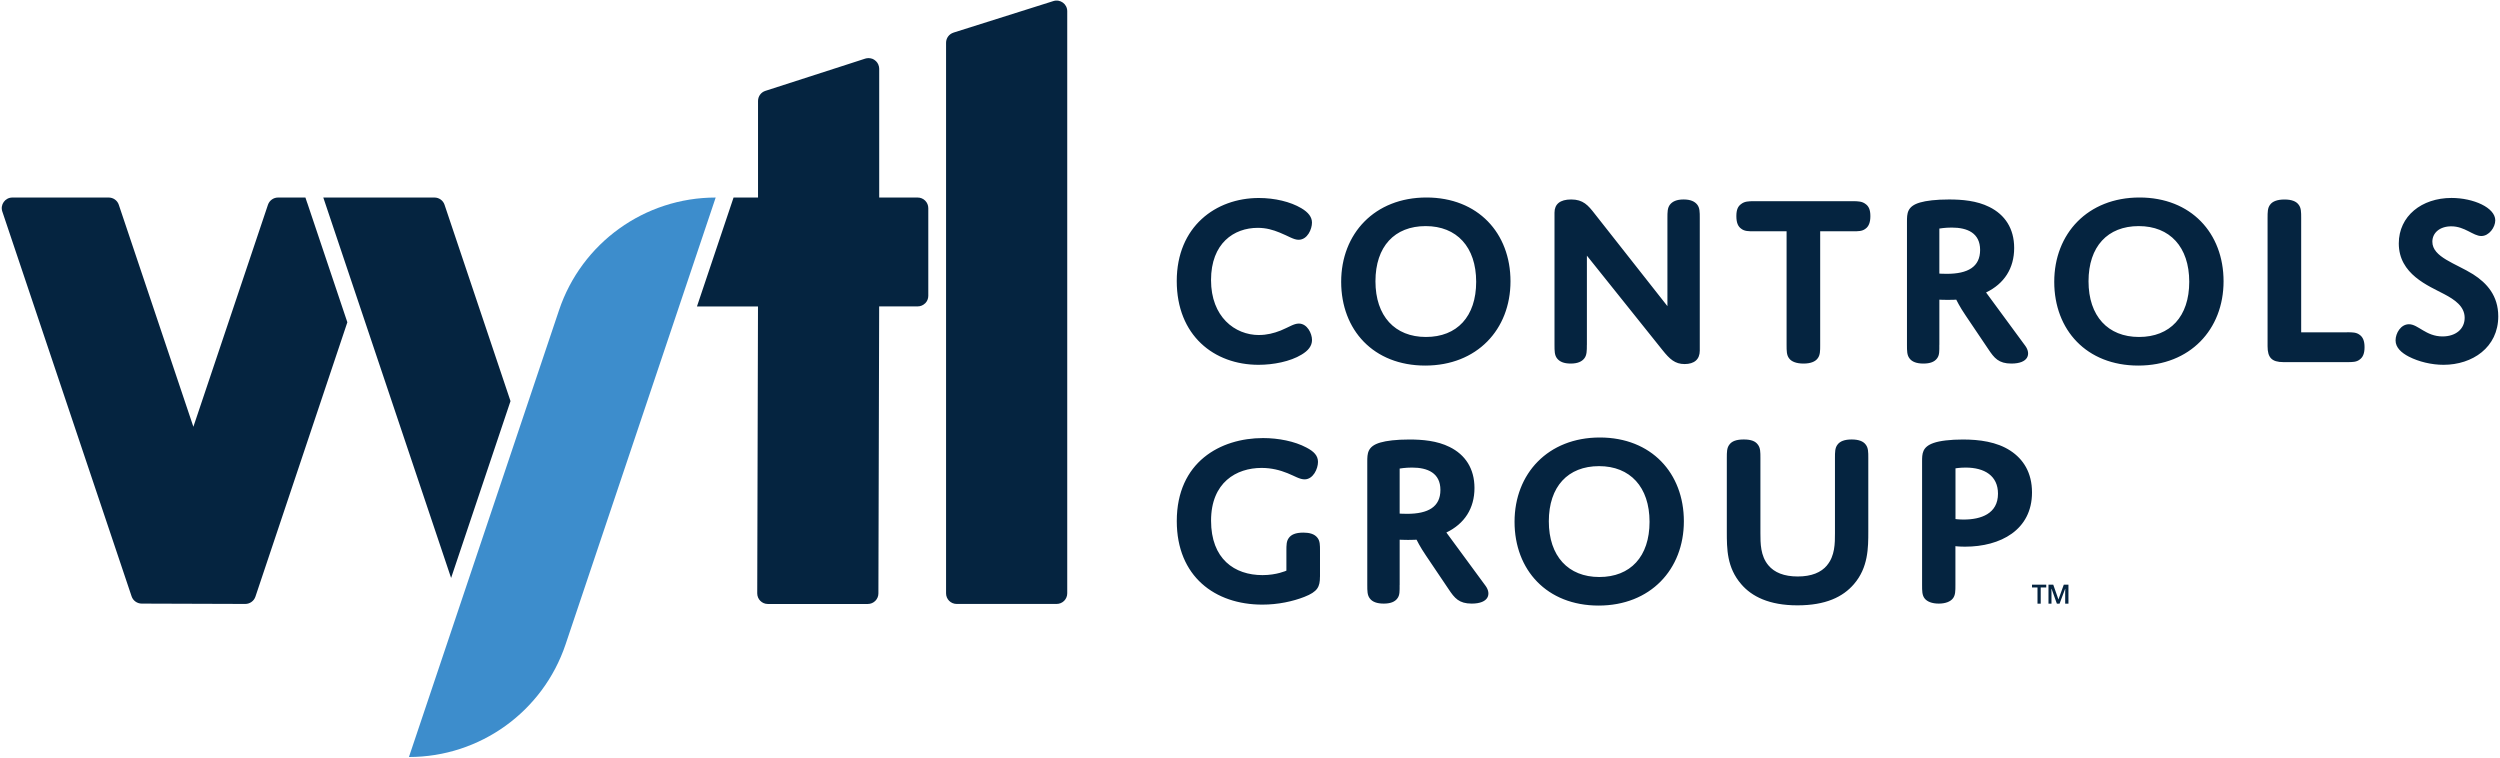 <?xml version="1.0" encoding="UTF-8"?>
<svg id="Layer_1" data-name="Layer 1" xmlns="http://www.w3.org/2000/svg" width="660" height="200" viewBox="0 0 660 200">
  <defs>
    <style>
      .cls-1 {
        fill: #052440;
      }

      .cls-2 {
        fill: #3d8dcc;
      }
    </style>
  </defs>
  <path id="y-leg" class="cls-2" d="M149.31,170.12l39.63-117.97h0c-18.74,0-35.38,11.97-41.35,29.73l-39.63,117.97h0c18.74,0,35.38-11.97,41.35-29.73Z"/>
  <path id="logo" class="cls-1" d="M81.11,53.58l-.48-1.43h-7.23c-1.2,0-2.27.77-2.66,1.91l-19.69,58.61-19.69-58.61c-.38-1.14-1.45-1.91-2.66-1.91H3.26C1.35,52.15,0,54.03.61,55.84l34.13,101.59c.38,1.14,1.45,1.91,2.66,1.92l27.35.09c1.21,0,2.29-.77,2.68-1.92l24.27-72.44-10.58-31.5h-.01ZM251.72,8.61L278.1.28c1.81-.57,3.65.78,3.65,2.67v153.69c0,1.55-1.25,2.8-2.8,2.8h-26.39c-1.55,0-2.8-1.25-2.8-2.8V11.29c0-1.22.79-2.31,1.96-2.67h0ZM244.25,80.08c.51-.51.82-1.21.82-1.98v-23.15c0-.77-.31-1.47-.82-1.98-.51-.51-1.21-.82-1.98-.82h-10.16V18.14c0-.36-.08-.7-.21-1.01-.02-.05-.04-.11-.06-.16-.13-.29-.31-.55-.53-.77-.04-.04-.09-.08-.13-.12-.24-.22-.5-.4-.8-.53,0,0-.03,0-.04-.01-.29-.12-.61-.17-.93-.19-.06,0-.12-.01-.18,0-.26,0-.53.04-.79.12l-4.29,1.39-22.09,7.13c-1.16.37-1.94,1.45-1.94,2.67v25.49h-6.46l-.48,1.43-9.18,27.32h16.11l-.2,75.74c0,.78.31,1.48.82,1.99.25.25.56.46.89.6.34.14.7.22,1.09.22h26.39c.39,0,.75-.08,1.09-.22.33-.14.64-.35.89-.6.51-.51.82-1.2.82-1.98l.2-75.76h10.16c.77,0,1.47-.31,1.98-.82h0ZM134.78,105.91l-17.42-51.85c-.38-1.14-1.45-1.91-2.66-1.91h-29.35l33.74,100.43,15.68-46.68h.01ZM332.39,88.44c2.04,0,3.87-.46,5.71-1.18,2.23-.92,3.48-1.84,4.79-1.84,2.23,0,3.48,2.63,3.48,4.33,0,1.58-.99,2.82-2.76,3.87-3.02,1.84-7.48,2.69-11.36,2.69-11.75,0-21.59-7.75-21.59-22.12s10.3-21.92,21.66-21.92c4.2,0,8.34.98,11.22,2.69,1.9,1.12,2.82,2.36,2.82,3.81,0,1.71-1.18,4.53-3.54,4.53-1.31,0-2.69-.98-4.99-1.9-1.77-.72-3.54-1.25-5.78-1.25-6.3,0-12.34,4.07-12.34,13.79s6.3,14.51,12.67,14.51h0ZM376.58,52.14c13.59,0,22.19,9.39,22.19,22.12s-8.86,22.25-22.51,22.25-22.19-9.39-22.19-22.12,8.86-22.25,22.51-22.25ZM376.45,88.96c8.21,0,13.26-5.38,13.26-14.57s-5.12-14.7-13.33-14.7-13.26,5.38-13.26,14.57,5.12,14.7,13.33,14.7ZM418.93,91.06c0,1.51,0,2.69-.66,3.54-.66.86-1.77,1.38-3.61,1.38s-2.95-.52-3.61-1.38c-.66-.85-.66-1.97-.66-3.54v-34.92c0-2.23,1.44-3.48,4.4-3.48,3.15,0,4.46,1.51,6.24,3.81l19.17,24.35v-23.3c0-1.51,0-2.63.66-3.48s1.77-1.38,3.61-1.38,2.95.53,3.61,1.38.66,1.97.66,3.48v35.05c0,2.3-1.44,3.54-4,3.54s-3.94-1.31-5.84-3.68l-19.96-24.94v23.56h-.01ZM480.53,91.06c0,1.58,0,2.69-.66,3.54-.66.92-1.97,1.38-3.74,1.38s-3.15-.46-3.81-1.38c-.66-.85-.66-1.97-.66-3.54v-30h-8.6c-1.44,0-2.49,0-3.35-.66-.86-.59-1.31-1.58-1.31-3.35s.46-2.63,1.31-3.22c.85-.66,1.9-.72,3.35-.72h26.13c1.38,0,2.43.07,3.28.72.86.59,1.31,1.51,1.31,3.22s-.46,2.76-1.31,3.35c-.85.66-1.9.66-3.28.66h-8.66v30ZM511.98,91.06c0,1.58.07,2.69-.59,3.54-.66.92-1.84,1.38-3.61,1.38s-3.02-.46-3.68-1.38c-.66-.85-.66-1.97-.66-3.54v-32.49c0-2.17,0-4.13,3.48-5.12,1.58-.46,4.13-.79,7.62-.79s7.35.33,10.63,1.97c4.14,2.04,6.57,5.71,6.57,10.83,0,5.38-2.63,9.45-7.42,11.75l10.37,14.11c1.51,2.1.86,4.66-3.68,4.66-3.35,0-4.53-1.44-6.1-3.81l-5.97-8.86c-1.58-2.3-2.49-4.2-2.49-4.2,0,0-.85.06-2.23.06s-2.23-.06-2.23-.06v11.94h-.01ZM511.98,72.23s.92.06,1.97.06c5.58,0,8.8-1.84,8.8-6.3s-3.35-5.91-7.48-5.91c-1.84,0-3.28.26-3.28.26v11.88h-.01ZM564.83,52.14c13.59,0,22.19,9.39,22.19,22.12s-8.86,22.25-22.51,22.25-22.19-9.39-22.19-22.12,8.86-22.25,22.51-22.25ZM564.7,88.96c8.21,0,13.26-5.38,13.26-14.57s-5.12-14.7-13.33-14.7-13.26,5.38-13.26,14.57,5.12,14.7,13.33,14.7ZM619.58,87.72c1.44,0,2.49,0,3.35.66.85.59,1.31,1.58,1.31,3.28s-.46,2.69-1.31,3.28c-.85.66-1.9.66-3.35.66h-16.74c-3.15,0-4.2-1.25-4.2-4.2v-33.87c0-1.51,0-2.63.66-3.48.66-.92,1.97-1.38,3.81-1.38s3.08.46,3.74,1.38c.66.85.66,1.97.66,3.48v30.2h12.08,0ZM652.91,72.42c3.61,2.3,6.63,5.64,6.63,11.09,0,8.21-6.83,12.8-14.44,12.8-3.15,0-6.5-.79-9.19-2.17-1.9-.99-3.48-2.36-3.48-4.27s1.38-4.27,3.54-4.27c2.43,0,4.46,3.22,8.86,3.22,3.41,0,5.84-1.9,5.84-4.92s-2.63-4.79-5.38-6.24c-4.2-2.23-12.01-5.25-12.01-13.39,0-7.22,6.04-12.01,13.92-12.01,5.78,0,11.55,2.56,11.55,5.91,0,1.84-1.64,4.14-3.68,4.14-2.17,0-4.33-2.56-7.94-2.56-3.02,0-4.99,1.71-4.99,4.07,0,4.07,6.17,5.71,10.77,8.6h0ZM348.47,152.26c0,2.63-.59,3.94-4.13,5.32-3.02,1.18-6.89,2.04-11.09,2.04-12.47,0-22.58-7.42-22.58-22.05,0-15.62,11.55-21.92,22.78-21.92,4.07,0,8.34.85,11.42,2.49,2.04,1.05,3.08,2.17,3.08,3.81,0,1.77-1.25,4.6-3.54,4.6-1.31,0-2.56-.85-4.53-1.64s-4.2-1.38-6.83-1.38c-6.63,0-13.33,3.81-13.33,13.92s6.17,14.38,13.59,14.38c3.74,0,6.3-1.18,6.3-1.18v-5.25c0-1.51,0-2.56.66-3.41.59-.79,1.64-1.38,3.81-1.38,1.58,0,2.95.33,3.74,1.38.66.85.66,1.9.66,3.41v6.89-.03ZM369.5,154.43c0,1.58.07,2.69-.59,3.54-.66.92-1.84,1.38-3.61,1.38s-3.02-.46-3.68-1.38c-.66-.85-.66-1.97-.66-3.54v-32.49c0-2.17,0-4.13,3.48-5.12,1.58-.46,4.13-.79,7.62-.79s7.35.33,10.63,1.97c4.14,2.04,6.57,5.71,6.57,10.83,0,5.38-2.63,9.45-7.42,11.75l10.37,14.11c1.51,2.1.86,4.66-3.68,4.66-3.35,0-4.53-1.44-6.1-3.81l-5.97-8.86c-1.58-2.3-2.49-4.2-2.49-4.2,0,0-.85.06-2.23.06s-2.23-.06-2.23-.06v11.94h-.01ZM369.5,135.59s.92.06,1.97.06c5.58,0,8.8-1.84,8.8-6.3s-3.35-5.91-7.48-5.91c-1.84,0-3.28.26-3.28.26v11.88h0ZM422.35,115.5c13.59,0,22.19,9.39,22.19,22.12s-8.86,22.25-22.51,22.25-22.19-9.39-22.19-22.12,8.86-22.25,22.51-22.25ZM422.22,152.33c8.21,0,13.26-5.38,13.26-14.57s-5.12-14.7-13.33-14.7-13.26,5.38-13.26,14.57,5.12,14.7,13.33,14.7h0ZM482.33,149.24c2.1-2.49,2.1-5.84,2.1-8.47v-19.89c0-1.51,0-2.63.66-3.48.66-.92,1.9-1.38,3.74-1.38s3.08.46,3.74,1.38c.66.85.66,1.97.66,3.48v19.43c0,4.27,0,9.52-3.81,13.92-2.89,3.35-7.42,5.58-14.9,5.58s-12.08-2.36-14.83-5.58c-3.81-4.4-3.81-9.32-3.81-13.92v-19.43c0-1.51,0-2.63.66-3.48.66-.92,1.84-1.38,3.81-1.38s3.09.46,3.74,1.38c.66.85.66,1.97.66,3.48v19.89c0,2.63,0,5.97,2.1,8.47,1.58,1.9,4.13,2.95,7.75,2.95s6.17-1.05,7.75-2.95h-.02ZM518.79,144.32c-1.64,0-2.56-.13-2.56-.13v10.24c0,1.58,0,2.69-.66,3.54-.66.86-1.97,1.38-3.74,1.38s-3.08-.52-3.74-1.38c-.66-.85-.66-1.97-.66-3.54v-32.56c0-2.04,0-3.87,3.02-4.92,1.64-.59,4.46-.92,7.75-.92,4.33,0,8.93.59,12.54,2.95,3.41,2.23,5.71,5.78,5.71,11.03,0,9.91-8.34,14.31-17.66,14.31h0ZM516.24,137.03s.85.13,2.17.13c4.53,0,9.06-1.51,9.06-6.83,0-4.72-3.54-6.89-8.53-6.89-1.51,0-2.69.2-2.69.2v13.39h0ZM537.9,159.36v-4.27h-1.45v-.73h3.76v.73h-1.46v4.27h-.85ZM540.8,159.36v-5h1.26l1.37,3.9,1.41-3.9h1.23v5h-.86v-2.88c0-.1,0-.26.01-.49s.02-.4.02-.53h-.05l-1.46,3.9h-.72l-1.39-3.9h-.06c0,.16.02.33.02.53s.01.34.01.42v2.95h-.8,0Z"/>
</svg>